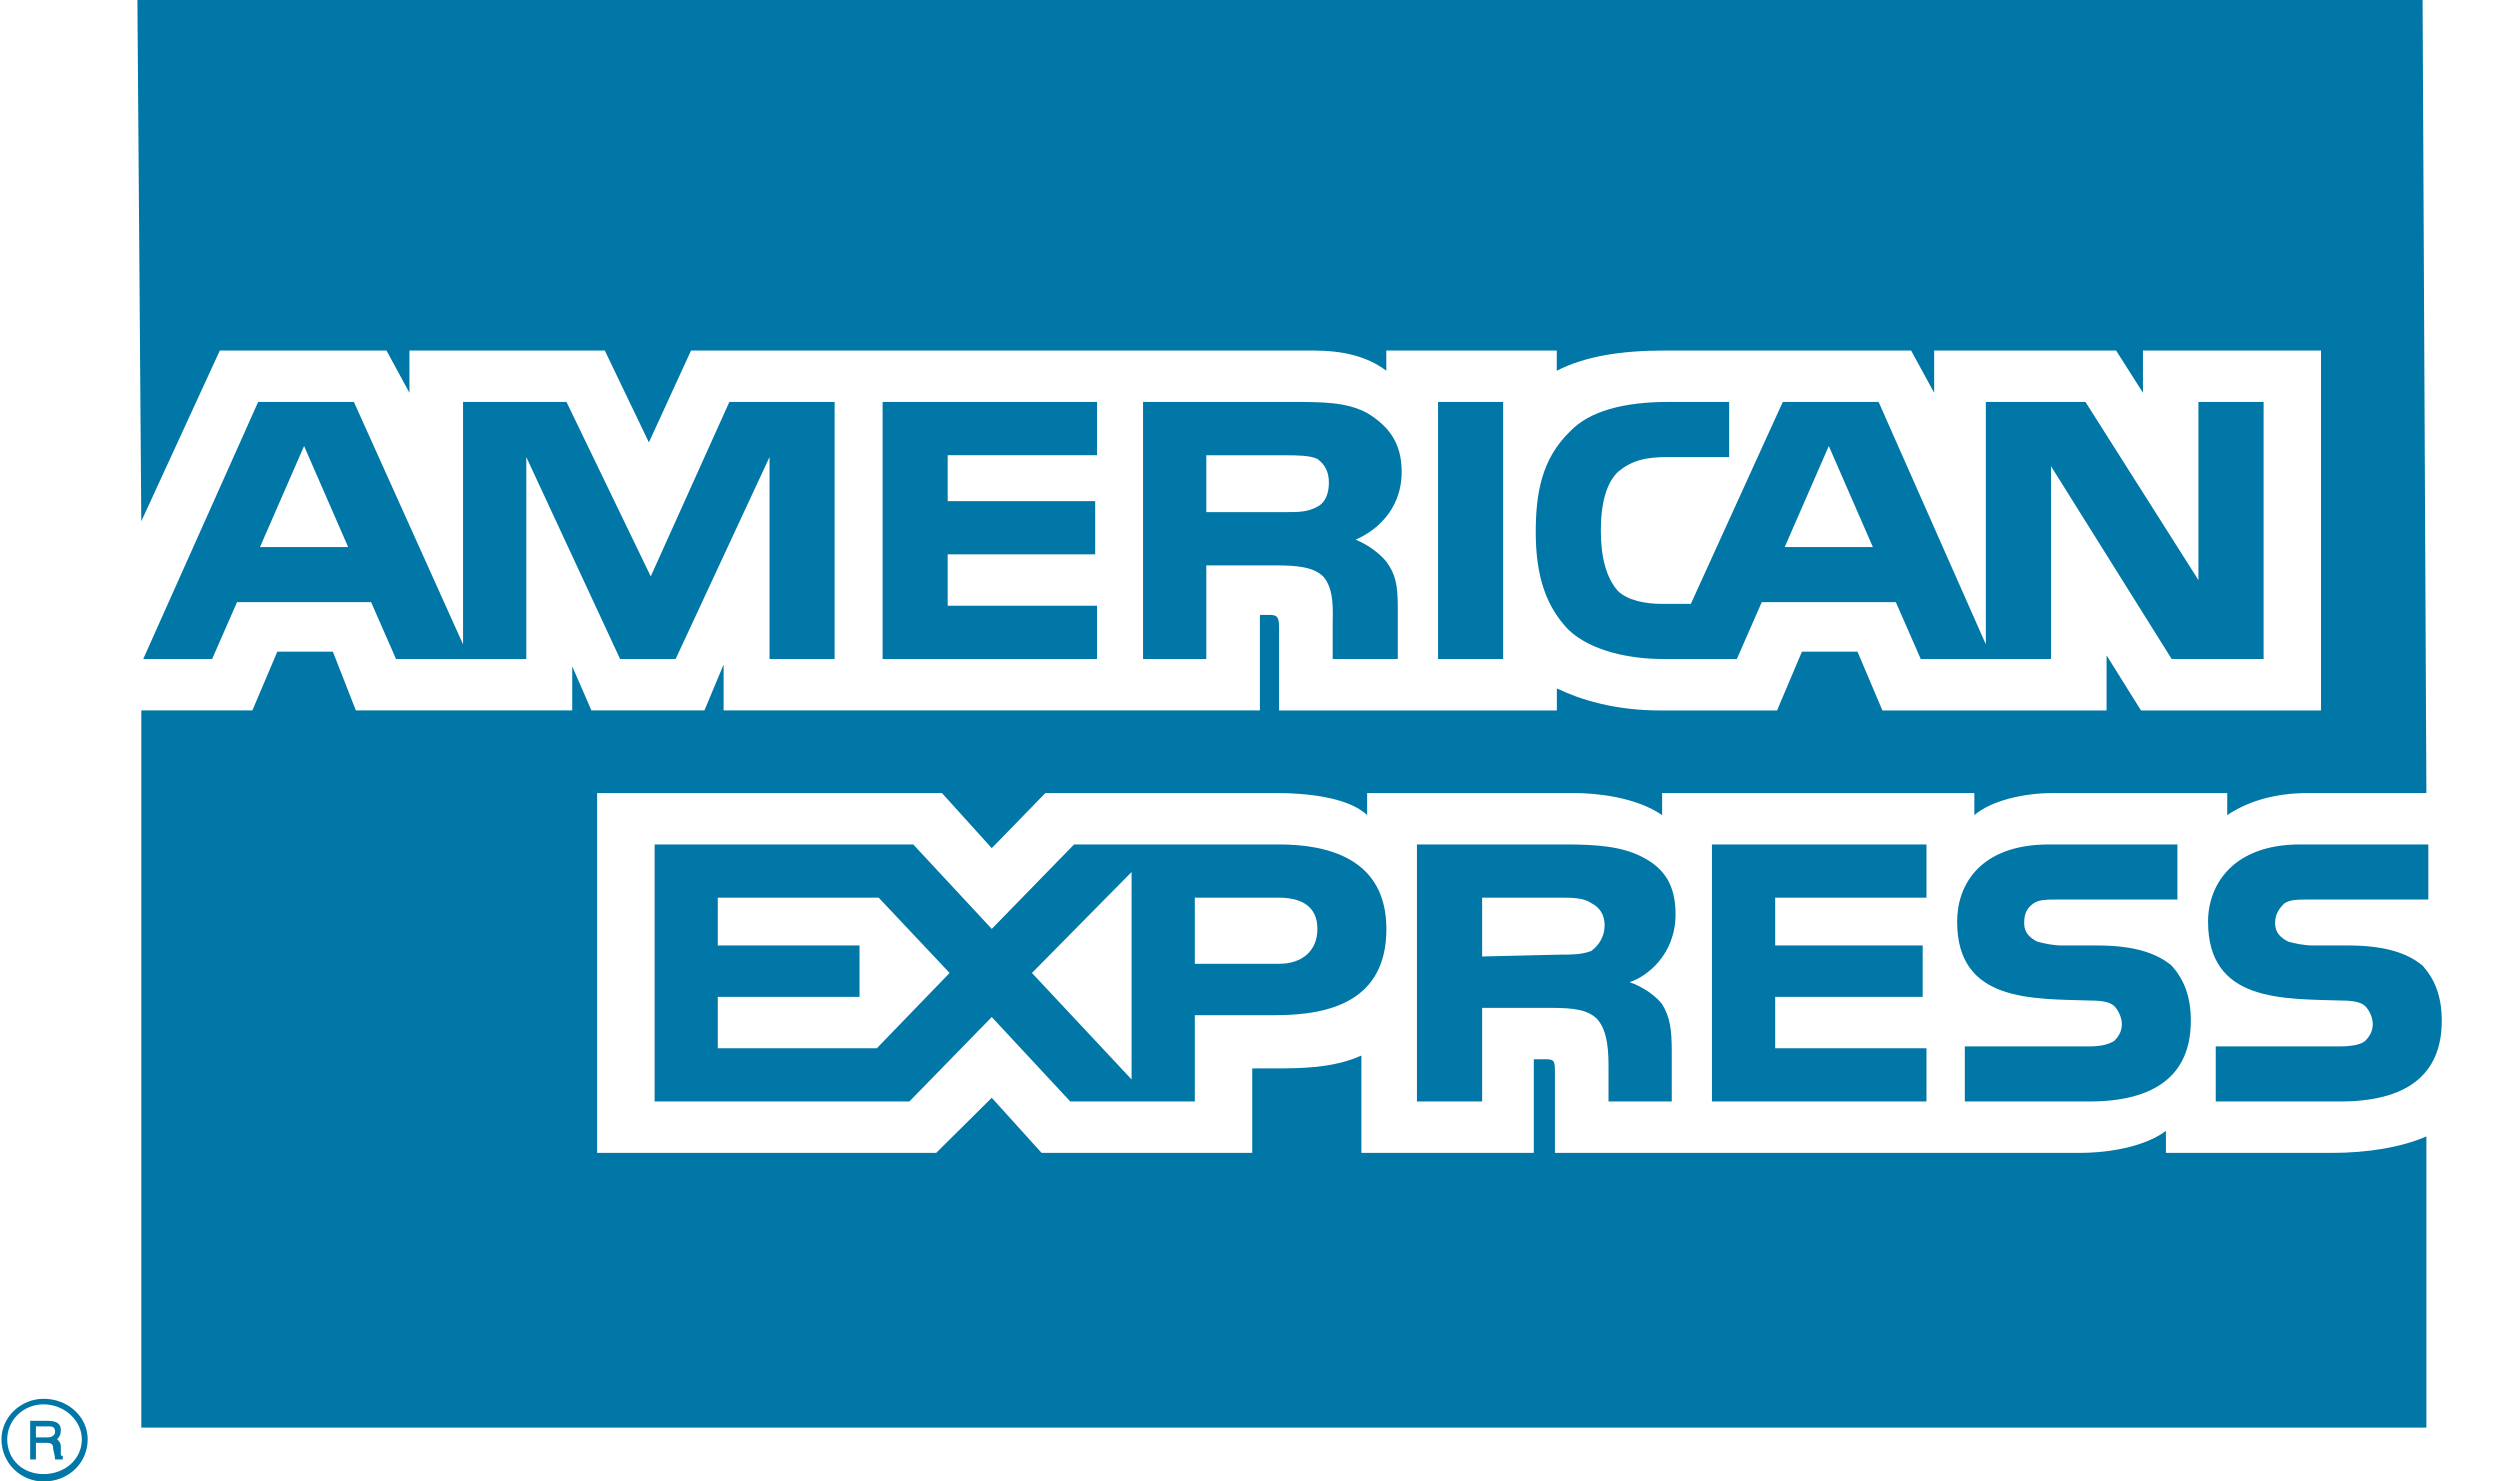 <svg width="27" height="16" viewBox="0 0 27 16" fill="none" xmlns="http://www.w3.org/2000/svg">
<path fill-rule="evenodd" clip-rule="evenodd" d="M0.678 15.762H0.595C0.595 15.722 0.574 15.663 0.574 15.643C0.574 15.623 0.574 15.583 0.512 15.583H0.388V15.762H0.326V15.345H0.512C0.595 15.345 0.657 15.365 0.657 15.444C0.657 15.504 0.636 15.524 0.616 15.543C0.636 15.563 0.657 15.583 0.657 15.623V15.702C0.657 15.722 0.657 15.722 0.678 15.722V15.762ZM0.595 15.464C0.595 15.405 0.554 15.405 0.533 15.405H0.388V15.524H0.512C0.554 15.524 0.595 15.504 0.595 15.464ZM0.947 15.544C0.947 15.306 0.74 15.107 0.471 15.107C0.223 15.107 0.016 15.306 0.016 15.544C0.016 15.801 0.223 16 0.471 16C0.74 16 0.947 15.801 0.947 15.544ZM0.884 15.544C0.884 15.762 0.698 15.92 0.471 15.92C0.243 15.92 0.078 15.762 0.078 15.544C0.078 15.345 0.243 15.167 0.471 15.167C0.698 15.167 0.884 15.345 0.884 15.544ZM26.371 11.024C26.371 11.619 25.978 11.896 25.274 11.896H23.93V11.301H25.274C25.398 11.301 25.502 11.281 25.543 11.242C25.585 11.202 25.626 11.142 25.626 11.063C25.626 10.984 25.585 10.905 25.543 10.865C25.502 10.825 25.419 10.806 25.295 10.806C24.654 10.786 23.847 10.825 23.847 9.953C23.847 9.556 24.116 9.12 24.84 9.12H26.226V9.715H24.943C24.819 9.715 24.736 9.715 24.674 9.754C24.612 9.814 24.571 9.873 24.571 9.973C24.571 10.072 24.633 10.131 24.716 10.171C24.799 10.191 24.881 10.211 24.985 10.211H25.357C25.75 10.211 25.998 10.29 26.164 10.429C26.288 10.568 26.371 10.746 26.371 11.024ZM23.454 10.429C23.288 10.29 23.04 10.211 22.647 10.211H22.275C22.171 10.211 22.088 10.191 22.006 10.171C21.923 10.131 21.861 10.072 21.861 9.973C21.861 9.873 21.882 9.814 21.965 9.754C22.026 9.715 22.109 9.715 22.233 9.715H23.516V9.12H22.13C21.385 9.12 21.137 9.556 21.137 9.953C21.137 10.825 21.944 10.786 22.585 10.806C22.709 10.806 22.792 10.825 22.833 10.865C22.874 10.905 22.916 10.984 22.916 11.063C22.916 11.142 22.875 11.202 22.833 11.242C22.771 11.281 22.689 11.301 22.564 11.301H21.22V11.896H22.564C23.267 11.896 23.661 11.618 23.661 11.024C23.661 10.746 23.578 10.568 23.454 10.429ZM20.806 11.321H19.172V10.766H20.765V10.211H19.172V9.695H20.806V9.12H18.489V11.896H20.806V11.321ZM17.744 9.259C17.517 9.14 17.248 9.12 16.896 9.12H15.303V11.896H16.007V10.885H16.751C17 10.885 17.145 10.905 17.248 11.004C17.372 11.142 17.372 11.38 17.372 11.559V11.896H18.055V11.361C18.055 11.103 18.034 10.984 17.951 10.845C17.889 10.765 17.765 10.666 17.6 10.607C17.786 10.548 18.096 10.31 18.096 9.873C18.096 9.556 17.972 9.378 17.744 9.259ZM13.814 9.12H11.6L10.711 10.032L9.863 9.12H7.07V11.896H9.821L10.711 10.984L11.559 11.896H12.904V10.964H13.773C14.373 10.964 14.973 10.806 14.973 10.032C14.972 9.279 14.352 9.12 13.814 9.12ZM17.186 10.27C17.082 10.31 16.979 10.31 16.855 10.31L16.007 10.33V9.695H16.855C16.979 9.695 17.103 9.695 17.186 9.754C17.269 9.794 17.33 9.873 17.33 9.993C17.33 10.111 17.269 10.211 17.186 10.27ZM13.814 10.409H12.904V9.695H13.814C14.062 9.695 14.228 9.794 14.228 10.032C14.228 10.27 14.062 10.409 13.814 10.409ZM11.145 10.508L12.221 9.418V11.658L11.145 10.508ZM9.47 11.321H7.752V10.766H9.283V10.211H7.752V9.695H9.49L10.256 10.508L9.47 11.321ZM24.447 7.117H23.454L22.151 5.035V7.117H20.744L20.475 6.503H19.027L18.758 7.117H17.951C17.62 7.117 17.186 7.038 16.938 6.8C16.71 6.562 16.586 6.245 16.586 5.749C16.586 5.333 16.648 4.956 16.958 4.658C17.165 4.44 17.537 4.341 18.013 4.341H18.675V4.936H18.013C17.765 4.936 17.62 4.976 17.475 5.095C17.351 5.214 17.289 5.432 17.289 5.729C17.289 6.027 17.351 6.245 17.475 6.384C17.579 6.483 17.765 6.522 17.951 6.522H18.261L19.254 4.341H20.289L21.447 6.959V4.341H22.523L23.743 6.265V4.341H24.447L24.447 7.117ZM16.234 4.341H15.531V7.117H16.234V4.341ZM14.765 4.46C14.538 4.341 14.29 4.341 13.938 4.341H12.345V7.117H13.028V6.106H13.772C14.021 6.106 14.186 6.126 14.29 6.225C14.414 6.364 14.393 6.602 14.393 6.76V7.117H15.096V6.562C15.096 6.324 15.075 6.205 14.972 6.066C14.91 5.987 14.786 5.888 14.641 5.828C14.827 5.749 15.138 5.531 15.138 5.095C15.138 4.778 14.993 4.599 14.765 4.46ZM11.848 6.542H10.235V5.987H11.828V5.412H10.235V4.916H11.848V4.341H9.532V7.117H11.848V6.542ZM9.014 4.341H7.877L7.028 6.225L6.118 4.341H5.001V6.959L3.822 4.341H2.788L1.547 7.117H2.291L2.56 6.503H4.008L4.277 7.117H5.684V4.936L6.697 7.117H7.297L8.311 4.936V7.117H9.014L9.014 4.341ZM20.227 5.908L19.751 4.817L19.275 5.908H20.227ZM14.228 5.472C14.124 5.531 14.021 5.531 13.876 5.531H13.028V4.917H13.876C14 4.917 14.145 4.917 14.227 4.956C14.31 5.016 14.352 5.095 14.352 5.214C14.352 5.333 14.31 5.432 14.228 5.472ZM2.808 5.908L3.284 4.817L3.76 5.908H2.808ZM26.164 0H1.484L1.526 5.63L2.374 3.786H4.174L4.422 4.242V3.786H6.532L7.008 4.778L7.463 3.786H14.186C14.496 3.786 14.765 3.846 14.972 4.004V3.786H16.813V4.004C17.123 3.845 17.517 3.786 17.972 3.786H20.64L20.889 4.242V3.786H22.854L23.144 4.242V3.786H25.067V7.673H23.123L22.751 7.078V7.673H20.33L20.061 7.038H19.461L19.192 7.673H17.931C17.434 7.673 17.061 7.554 16.814 7.435V7.673H13.814V6.78C13.814 6.661 13.793 6.641 13.71 6.641H13.607V7.672H7.815V7.177L7.608 7.672H6.387L6.18 7.196V7.672H3.843L3.595 7.038H2.995L2.726 7.672H1.526V15.418H26.205V12.273C25.936 12.392 25.564 12.451 25.192 12.451H23.392V12.213C23.185 12.372 22.812 12.451 22.461 12.451H16.793V11.559C16.793 11.44 16.772 11.44 16.669 11.44H16.565V12.451H14.703V11.4C14.393 11.539 14.041 11.539 13.731 11.539H13.524V12.451H11.249L10.711 11.856L10.111 12.451H6.449V8.565H10.173L10.711 9.16L11.29 8.565H13.793C14.083 8.565 14.559 8.604 14.765 8.803V8.565H17C17.227 8.565 17.662 8.604 17.951 8.803V8.565H21.323V8.803C21.509 8.644 21.861 8.565 22.171 8.565H24.054V8.803C24.261 8.664 24.55 8.565 24.923 8.565H26.205L26.164 0Z" fill="#0077A6"/>
</svg>
